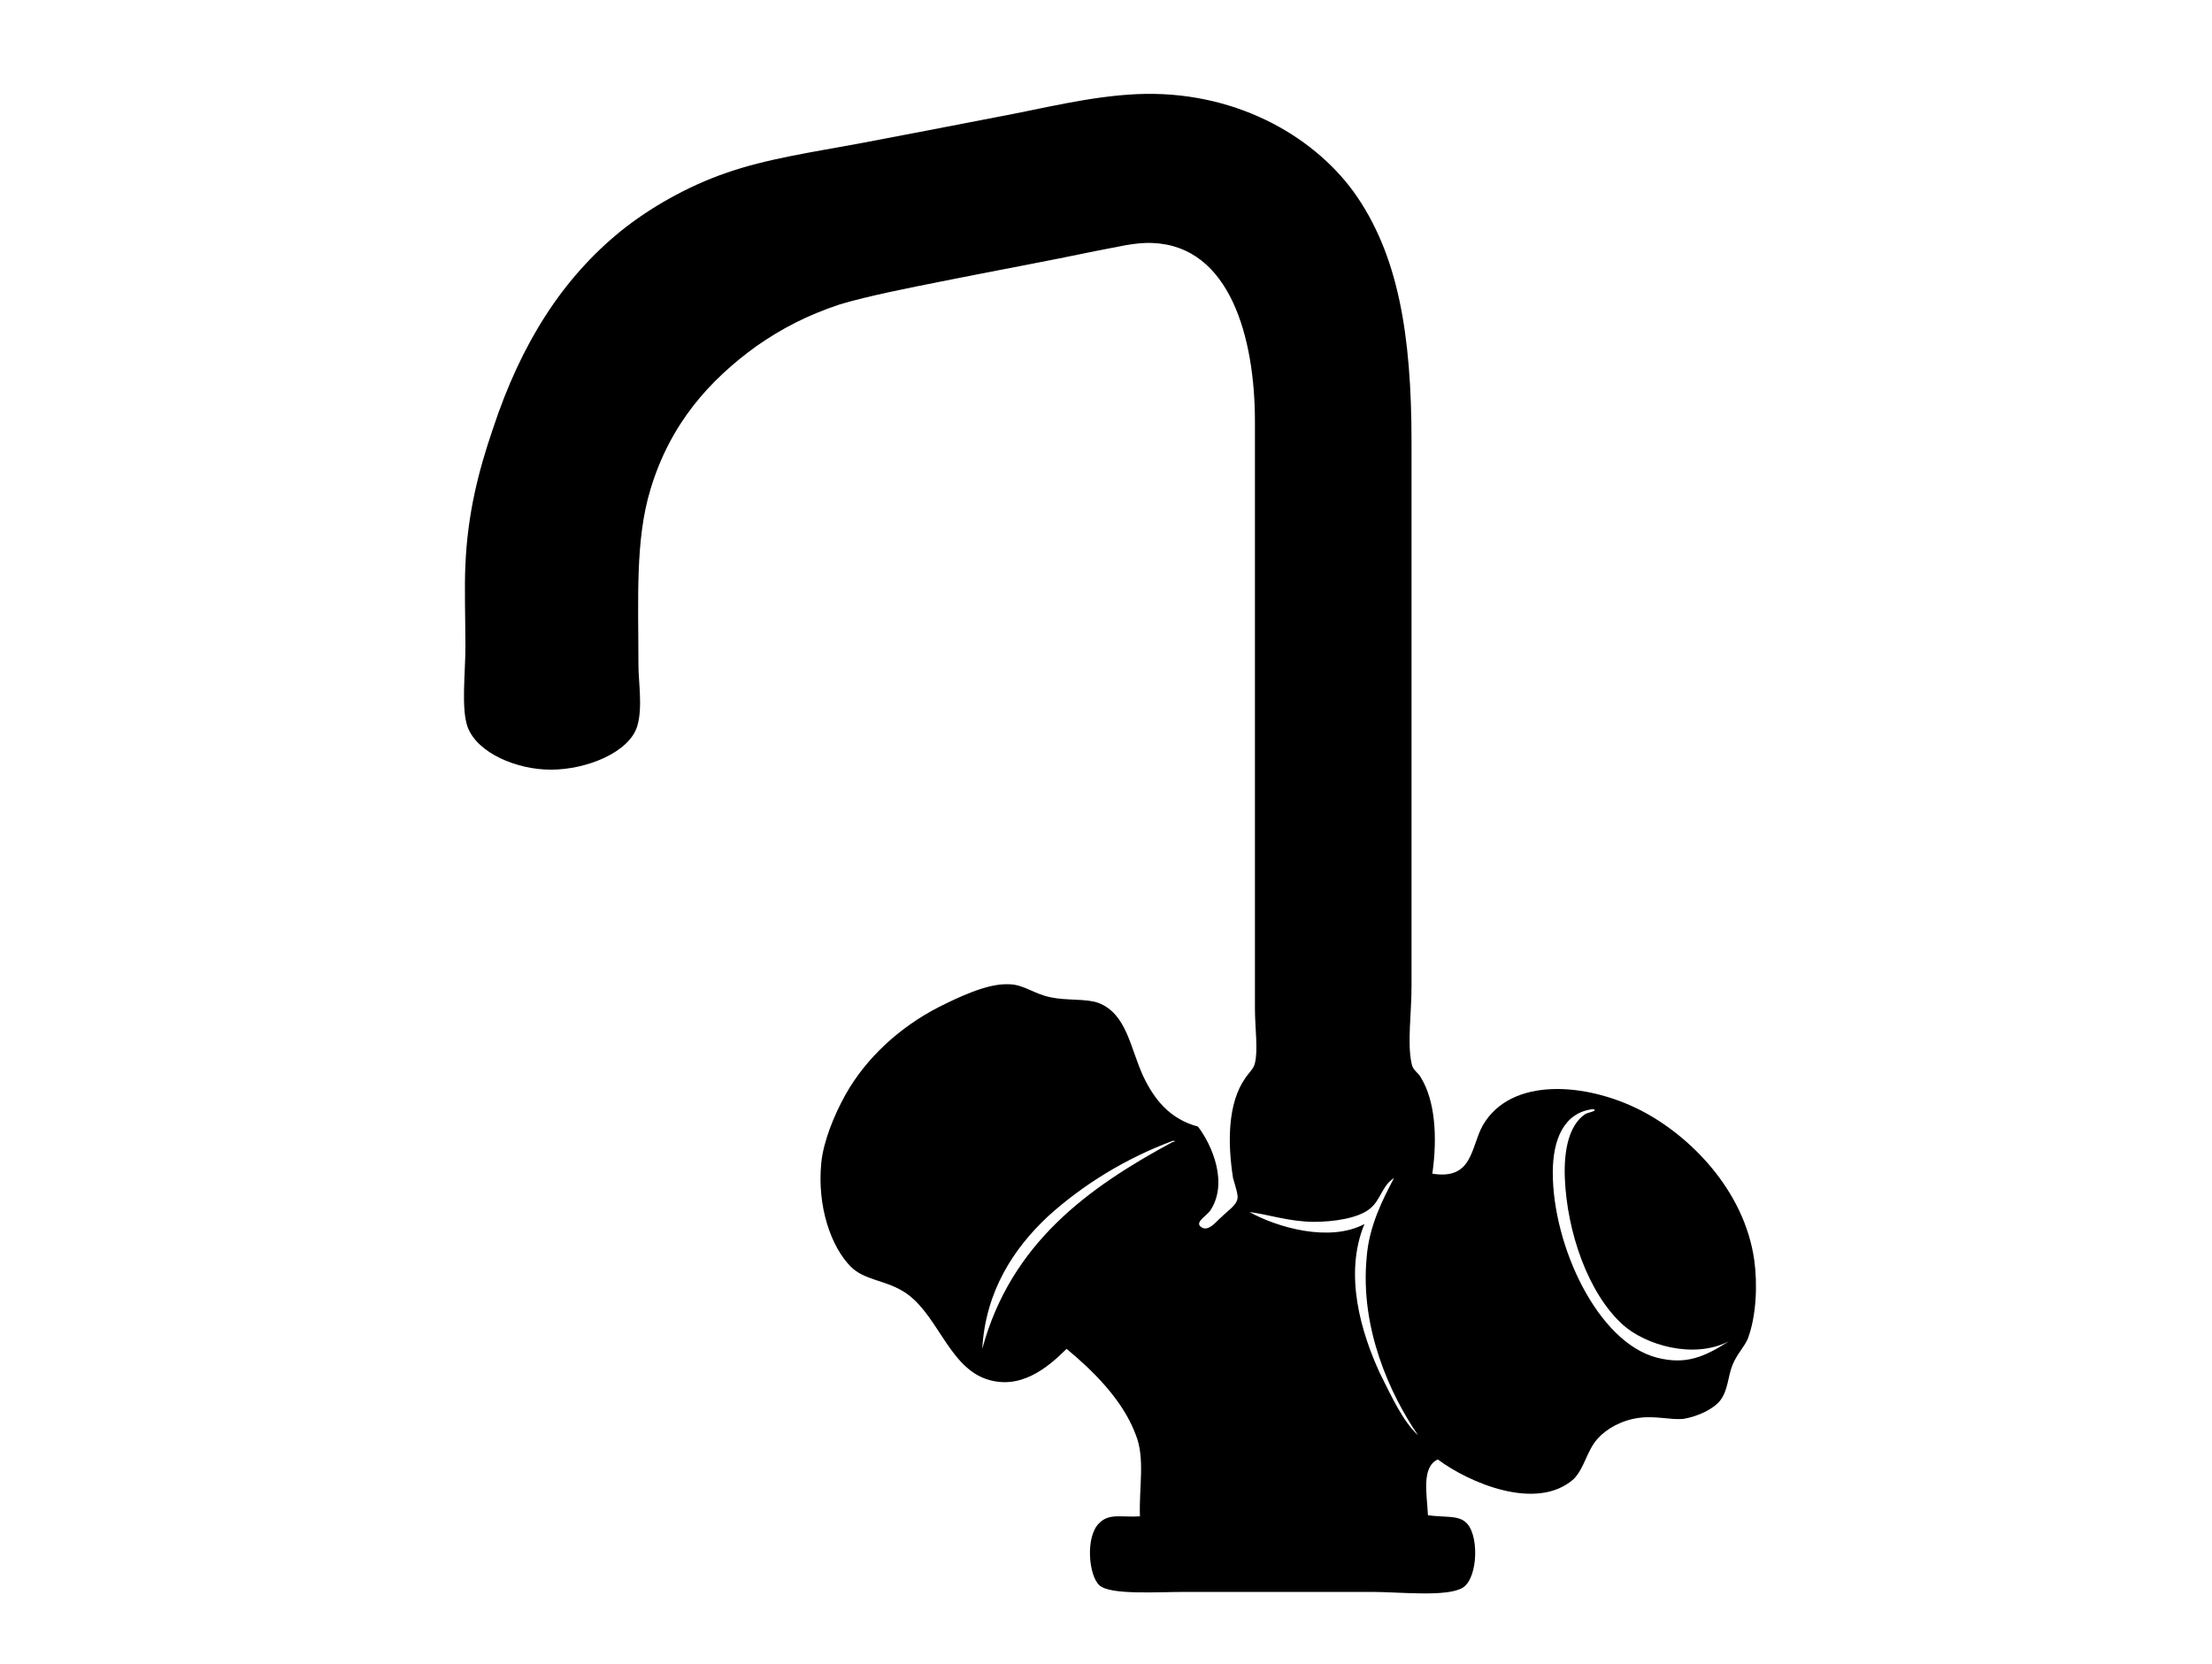 <?xml version="1.0" encoding="utf-8"?>
<!-- Generator: Adobe Illustrator 18.0.0, SVG Export Plug-In . SVG Version: 6.00 Build 0)  -->
<!DOCTYPE svg PUBLIC "-//W3C//DTD SVG 1.1//EN" "http://www.w3.org/Graphics/SVG/1.1/DTD/svg11.dtd">
<svg version="1.1" id="Layer_1" xmlns="http://www.w3.org/2000/svg" xmlns:xlink="http://www.w3.org/1999/xlink" x="0px" y="0px"
	 width="202px" height="152px" viewBox="0 0 202 152" enable-background="new 0 0 202 152" xml:space="preserve">
<path fill-rule="evenodd" clip-rule="evenodd" d="M130.8,107.2c3.7,0.6,3.5-2.4,4.6-4.4c2.6-4.5,9.5-3.9,14.4-1.4
	c4.5,2.3,9.5,7.3,10.4,13.7c0.3,2.2,0.2,5.1-0.6,7.2c-0.3,0.7-1,1.4-1.4,2.4c-0.4,1-0.4,2.3-1.1,3.2c-0.6,0.8-2.1,1.5-3.4,1.7
	c-1.2,0.1-2.5-0.3-4-0.1c-1.6,0.2-3,1-3.8,1.9c-1,1.1-1.2,2.7-2.2,3.7c-3.4,3-9.6,0.3-12.4-1.8c-1.5,0.7-1,3.1-0.9,5.1
	c1.5,0.2,2.7,0,3.4,0.6c1.3,1,1.2,5.1-0.2,6c-1.4,0.9-5.8,0.4-8.3,0.4c-5.3,0-11.6,0-17,0c-2.7,0-6.9,0.3-7.9-0.6
	c-1-0.9-1.3-4.5,0-5.7c0.9-0.9,2-0.5,3.7-0.6c-0.1-2.7,0.5-5.3-0.4-7.5c-1.2-3.2-4-5.9-6.3-7.8c-1.7,1.7-4.3,3.9-7.5,2.7
	c-3.4-1.3-4.4-6.2-7.5-8c-1.7-1-3.5-1-4.7-2.2c-1.8-1.8-3.1-5.5-2.7-9.5c0.2-2,1.2-4.4,2.2-6.2c1.9-3.4,5-6.2,8.5-8
	c1.6-0.8,4.4-2.2,6.4-2.1c1.4,0,2.3,0.9,3.9,1.2c1.4,0.3,3.2,0.1,4.3,0.5c2.6,1,2.9,4.1,4.1,6.7c1,2.1,2.4,3.9,5,4.6
	c1.3,1.7,2.8,5.2,1.1,7.7c-0.4,0.5-1.3,1-0.9,1.4c0.7,0.7,1.6-0.6,1.9-0.8c0.6-0.6,1.4-1.1,1.5-1.7c0.1-0.3-0.2-1.2-0.4-1.9
	c-0.5-3.2-0.5-6.8,1.1-9.1c0.4-0.6,0.8-0.9,0.9-1.4c0.3-1.2,0-3.2,0-5c0-17.5,0-35.5,0-53.6c0-7.7-2.3-16-9.3-16.3
	c-1.6-0.1-3.4,0.4-5.1,0.7c-4.8,1-9.2,1.8-14.2,2.8c-3,0.6-6.6,1.3-9.3,2.1c-3,1-5.3,2.2-7.6,3.8c-4.3,3.1-7.9,7.1-9.7,13.1
	c-1.4,4.6-1.1,10-1.1,16c0,1.6,0.4,3.9-0.1,5.6c-0.7,2.4-4.6,4-7.9,4c-3.1,0-6.7-1.5-7.6-3.9c-0.6-1.7-0.2-4.9-0.2-7.3
	c0-2.5-0.1-5.5,0-7.5c0.2-4.7,1.2-8.6,2.5-12.4c2.6-7.9,6.4-13.8,11.7-18.1c2.6-2.1,6.1-4.1,9.6-5.3c3.7-1.3,7.9-1.9,12.2-2.7
	c4.2-0.8,8.4-1.6,12.5-2.4c4.3-0.8,8.5-1.9,12.8-2.1c8.8-0.4,16,3.7,19.8,8.9c4.1,5.7,5.3,13.1,5.3,22.9c0,15.5,0,33.4,0,49.7
	c0,2.4-0.4,5.2,0,7c0.1,0.7,0.6,0.8,0.9,1.4C131,100.5,131.3,103.7,130.8,107.2z M141.8,107.1c0,6.7,4.1,15.5,9.5,16.9
	c2.7,0.7,4.4-0.1,6.6-1.5c-3.3,1.7-7.7,0.3-9.7-1.5c-3.2-2.9-5.1-8.5-5.3-13.4c-0.1-2.6,0.4-4.8,1.8-5.8c0.2-0.2,1.3-0.3,0.8-0.5
	C142.8,101.6,141.8,104.1,141.8,107.1z M107.1,104.3c0.2,0,0.3-0.1,0-0.1c-4.3,1.6-8.2,4-11.4,6.9c-3.1,2.9-5.7,6.8-6,12.1
	C92.3,113.6,99.3,108.5,107.1,104.3z M125.1,110.4c-1.1,0.9-3.4,1.2-5.1,1.2c-2.2,0-4.3-0.7-5.9-0.9c2.5,1.4,7.3,2.8,10.5,1.1
	c-1.9,4.6-0.3,9.9,1.4,13.6c1.1,2.2,2.1,4.4,3.5,5.7c-2.6-3.8-5.3-9.8-4.7-16.2c0.2-2.9,1.5-5.4,2.5-7.3
	C126.2,108.3,126.1,109.6,125.1,110.4z"/>
</svg>
